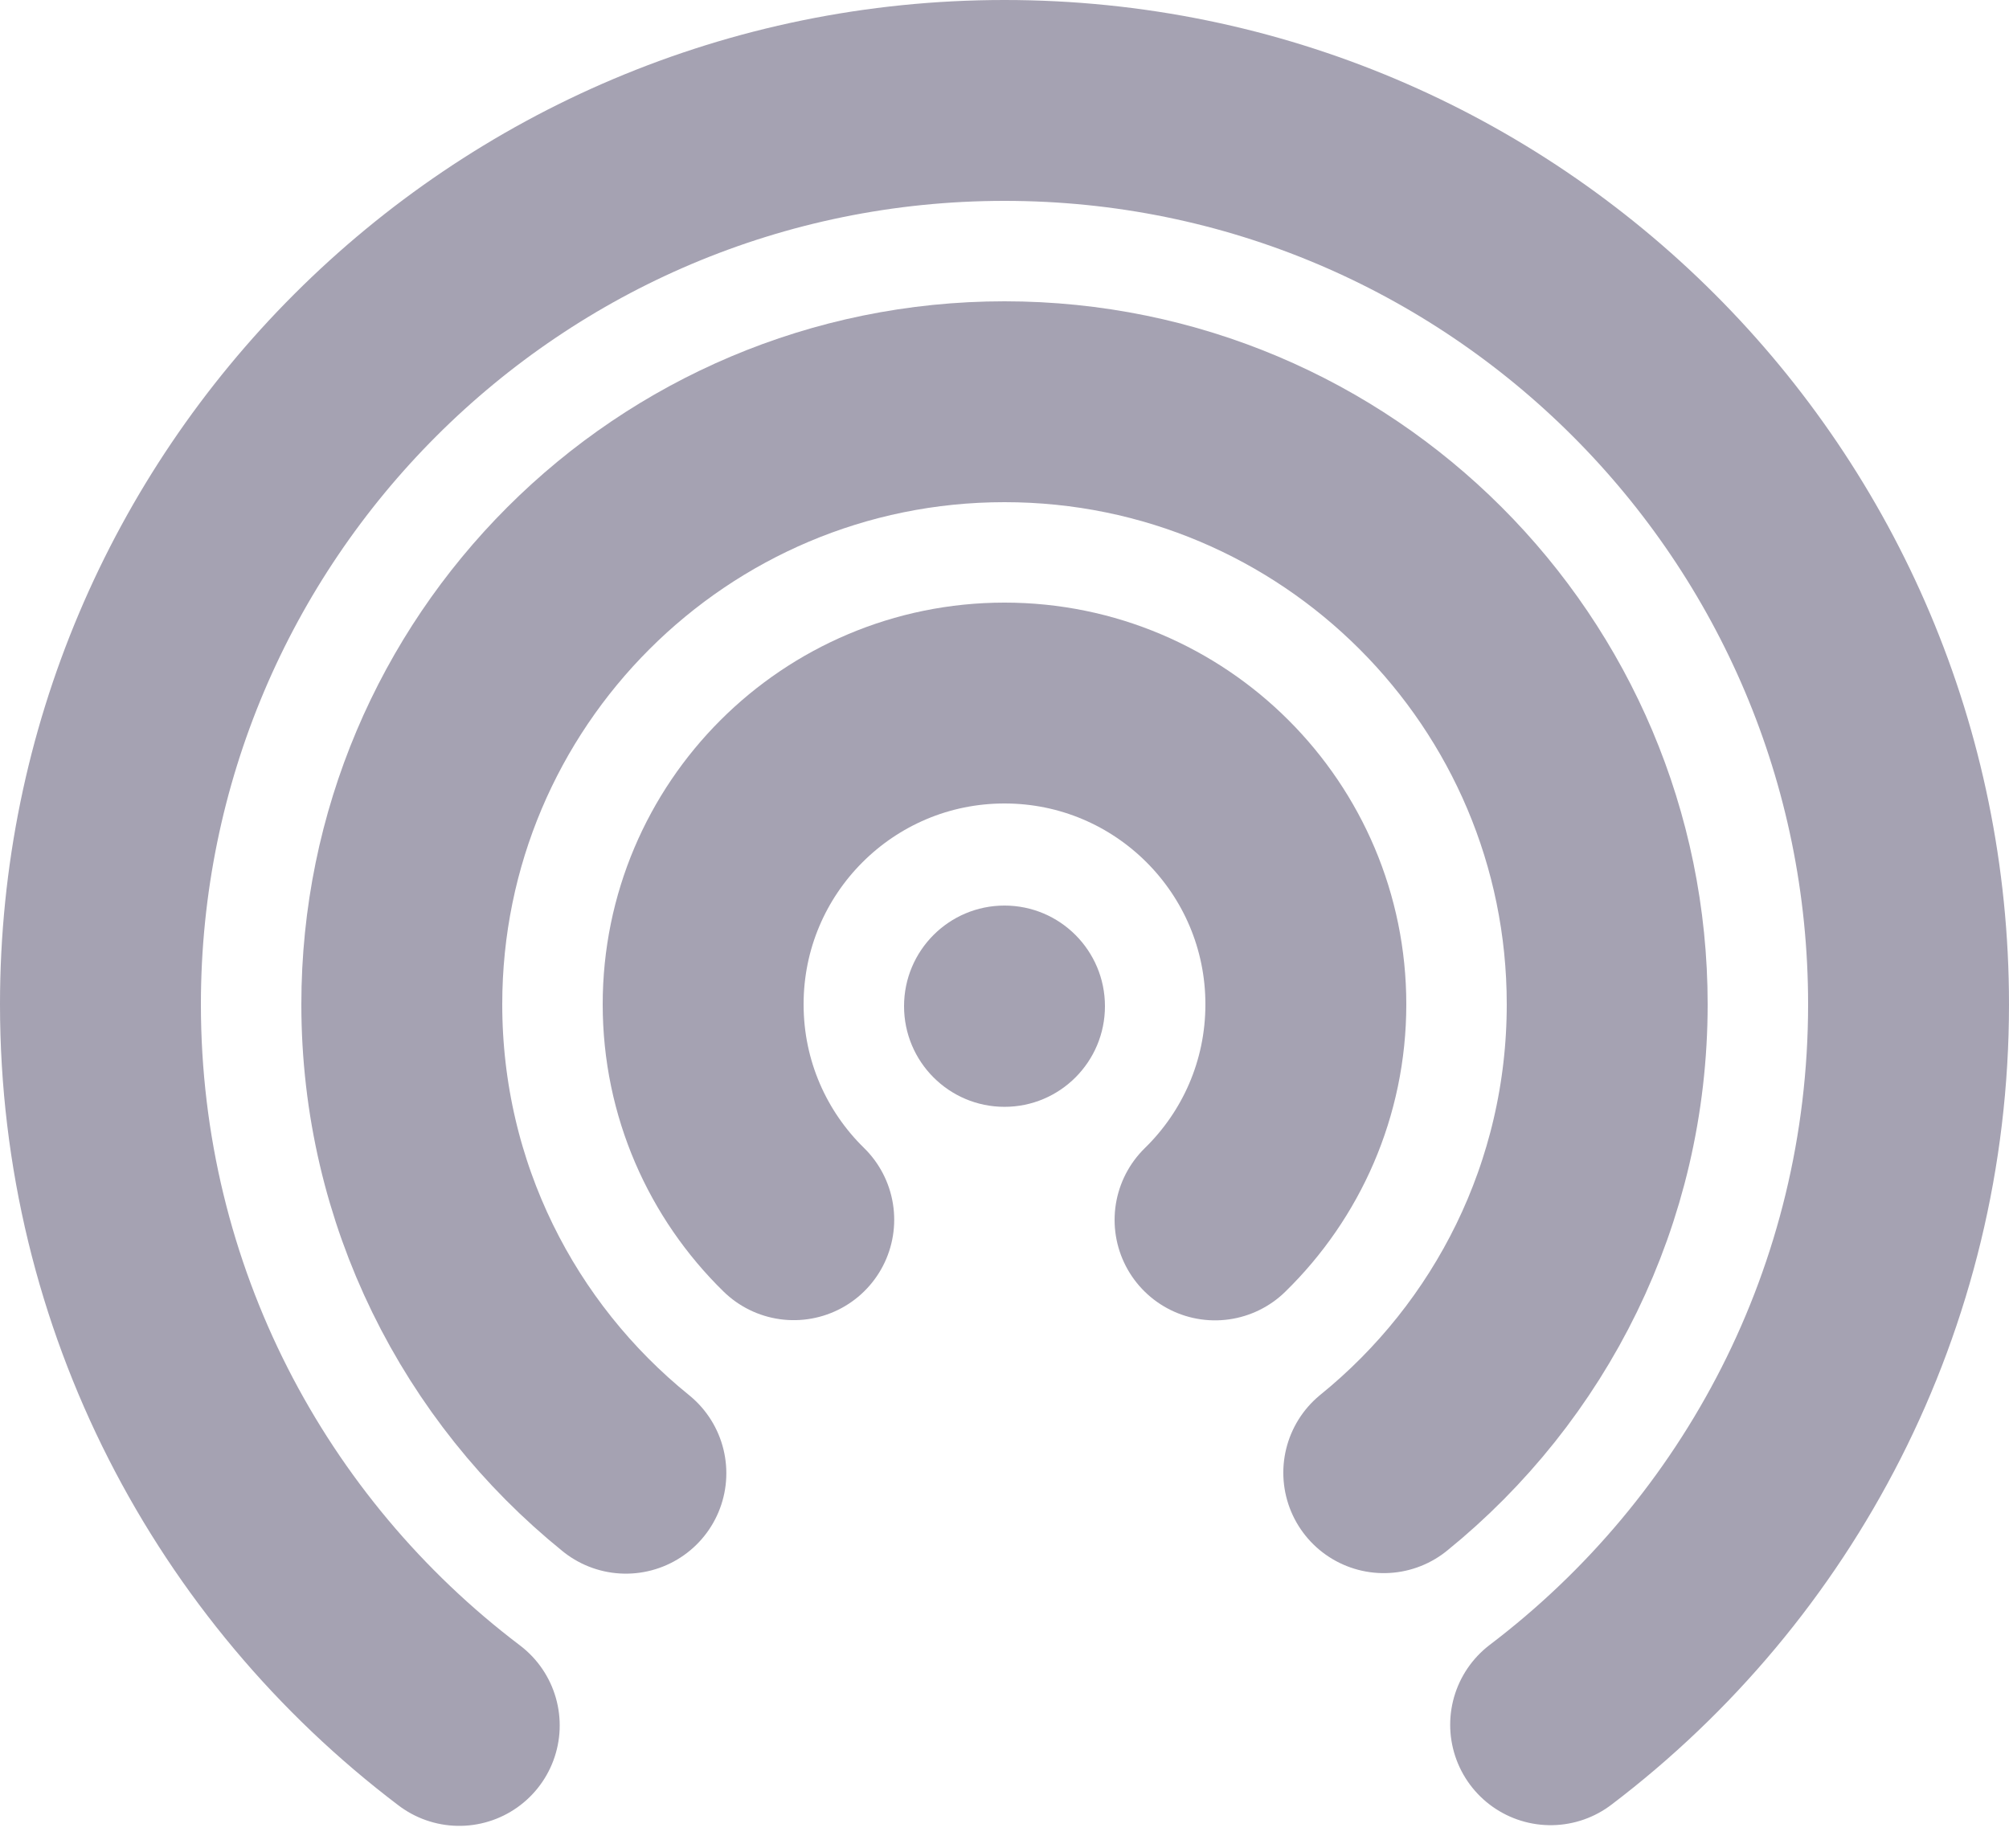 <?xml version="1.0" encoding="UTF-8"?>
<svg width="50px" height="46px" viewBox="0 0 50 46" version="1.1" xmlns="http://www.w3.org/2000/svg" xmlns:xlink="http://www.w3.org/1999/xlink">
    <!-- Generator: Sketch 61 (89581) - https://sketch.com -->
    <title>Icon</title>
    <desc>Created with Sketch.</desc>
    <g id="Page-1" stroke="none" stroke-width="1" fill="none" fill-rule="evenodd">
        <g id="#4" transform="translate(-815, -1171)">
            <g id="Block-#2" transform="translate(0, 826)">
                <g id="Feature-#1" transform="translate(810, 338)">
                    <g id="Icon" transform="translate(0, 2)">
                        <path d="M43.592,47.932 C49.005,43.823 52.5,37.32 52.5,30 C52.5,17.574 42.426,7.5 30,7.5 C17.574,7.5 7.5,17.574 7.5,30 C7.5,37.33 11.005,43.841 16.43,47.949" id="3" stroke="#A5A2B2" stroke-width="5" stroke-linecap="round" stroke-linejoin="round"></path>
                        <path d="M39.439,41.658 C42.832,38.908 45,34.707 45,30 C45,21.716 38.284,15 30,15 C21.716,15 15,21.716 15,30 C15,34.715 17.175,38.921 20.577,41.671" id="2" stroke="#A5A2B2" stroke-width="5" stroke-linecap="round"></path>
                        <path d="M35.24,35.366 C36.635,34.004 37.5,32.103 37.5,30 C37.5,25.858 34.142,22.5 30,22.5 C25.858,22.5 22.5,25.858 22.5,30 C22.5,32.1 23.363,33.999 24.755,35.361" id="1" stroke="#A5A2B2" stroke-width="5" stroke-linecap="round" stroke-linejoin="round"></path>
                        <ellipse id="0" fill="#A5A2B2" cx="30" cy="30.046" rx="2.5" ry="2.505"></ellipse>
                    </g>
                </g>
            </g>
        </g>
    </g>
</svg>